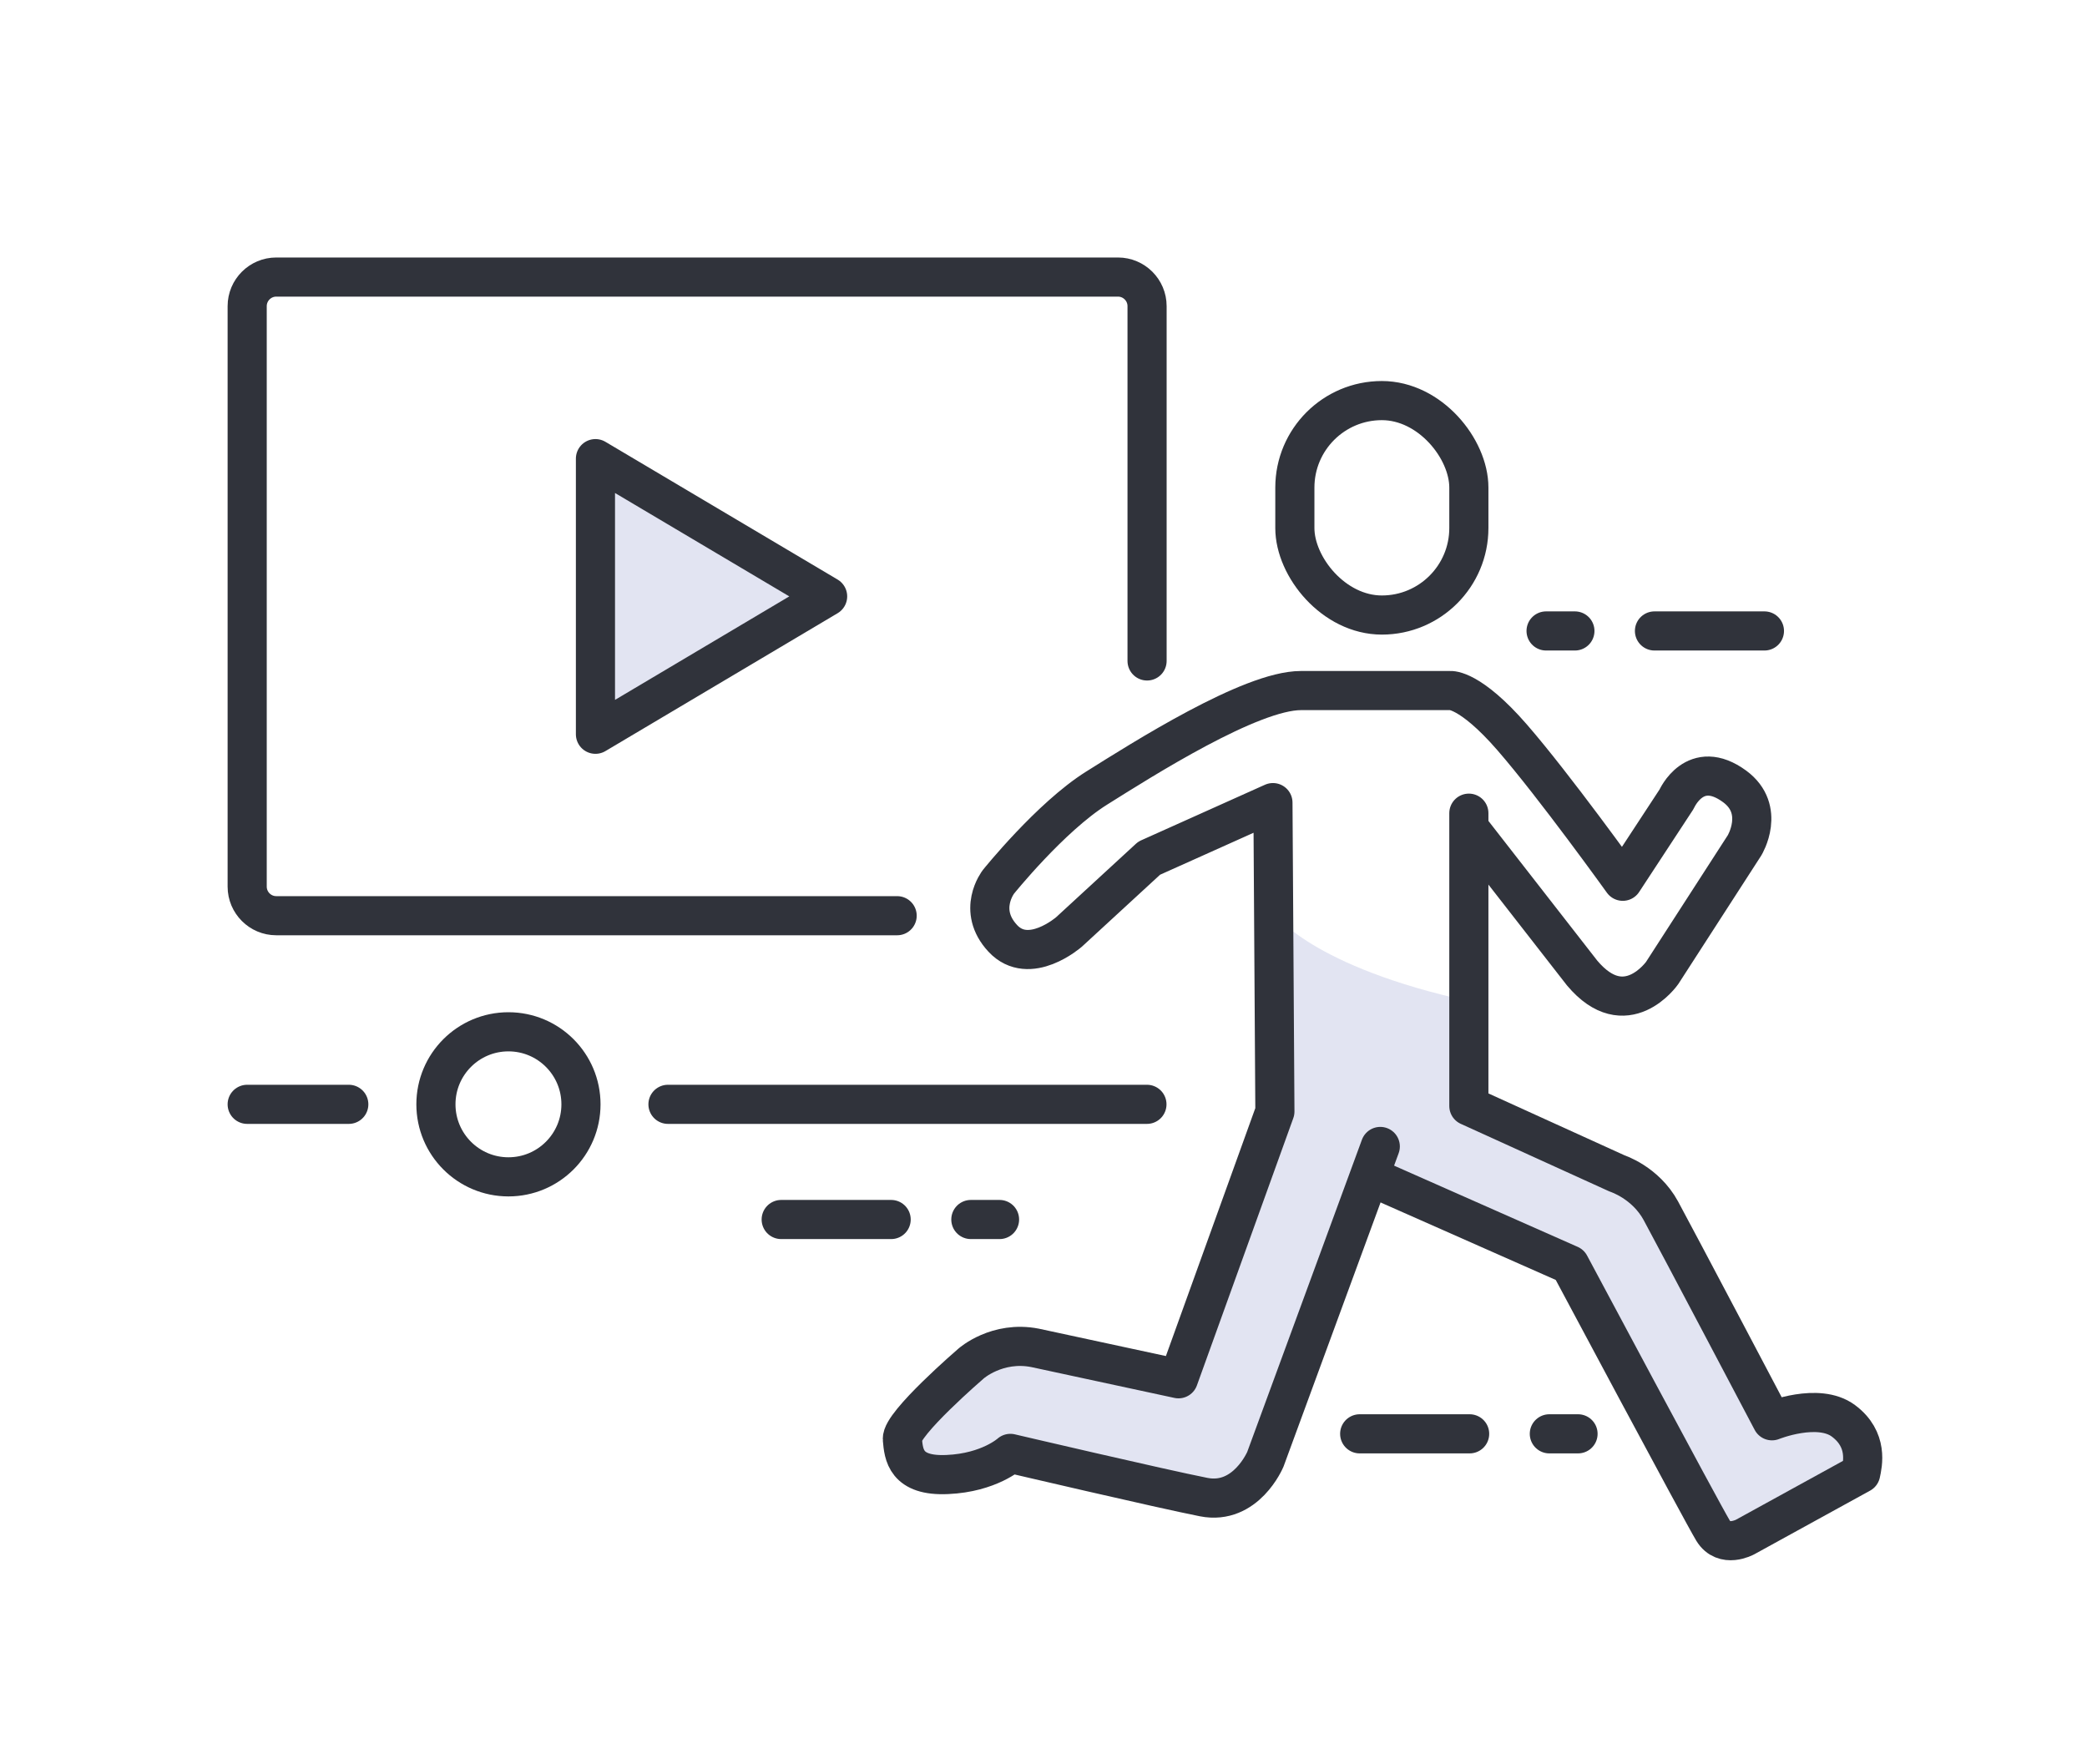 <?xml version="1.0" encoding="UTF-8"?>
<svg xmlns="http://www.w3.org/2000/svg" id="ICONS" viewBox="0 0 160 135.23">
  <defs>
    <style>
      .cls-1 {
        fill: none;
      }

      .cls-1, .cls-2 {
        stroke: #30333b;
        stroke-linecap: round;
        stroke-linejoin: round;
        stroke-width: 3px;
      }

      .cls-2, .cls-3 {
        fill: #e2e4f2;
      }
    </style>
  </defs>
  <g id="player">
    <g>
      <line class="cls-1" x1="51.21" y1="84.66" x2="87.93" y2="84.66"></line>
      <line class="cls-1" x1="18.95" y1="84.66" x2="26.74" y2="84.66"></line>
      <circle class="cls-1" cx="38.98" cy="84.66" r="5.56"></circle>
    </g>
    <g>
      <path class="cls-1" d="M68.78,70.2H21.18c-1.23,0-2.23-1-2.23-2.23V23.47c0-1.23,1-2.23,2.23-2.23h64.53c1.23,0,2.23,1,2.23,2.23v27.2"></path>
      <polygon class="cls-2" points="45.65 35.16 45.65 56.29 63.45 45.72 45.65 35.16"></polygon>
    </g>
  </g>
  <path class="cls-3" d="M97.71,70.06s2.82,4.06,15,6.71l-.1,8.03,12.45,5.56,9.71,17.29,6.55,1.27,1.33,4.04-9.64,5.1-13.76-21.88-14.16-5.97-8.08,22.73-3.18,2.47-16.37-3.98-5.69,1.51s-3.18-.88-3.18-1.59,4.59-7.06,4.59-7.06l10.41.35,6.53-.71,8.29-19.94-.71-13.94Z"></path>
  <g>
    <path class="cls-1" d="M112.61,62.34v22.45l11.37,5.17s2.17.69,3.35,2.86,8.52,16.1,8.52,16.1c0,0,3.54-1.43,5.47,0s1.48,3.35,1.33,4.04l-8.86,4.87s-1.62.89-2.46-.49-10.98-20.38-10.98-20.38l-15.26-6.75"></path>
    <path class="cls-1" d="M105.82,87.89l-8.81,23.98s-1.48,3.54-4.73,2.9-14.82-3.35-14.82-3.35c0,0-1.62,1.48-4.83,1.62-3.2.15-3.35-1.53-3.45-2.71s5.27-5.8,5.27-5.8c0,0,1.99-1.77,4.9-1.2l11,2.37,7.39-20.49-.15-23.68-5.1,2.29-4.39,1.97-6.15,5.66s-3.05,2.66-5.07.49c-2.02-2.17-.34-4.33-.34-4.33,0,0,3.99-4.97,7.53-7.19,3.54-2.22,11.82-7.48,15.66-7.48h11.47s1.48-.15,4.73,3.59c3.25,3.74,8.48,11.03,8.48,11.03l4.13-6.3s1.4-3.21,4.45-.97c2.41,1.78.76,4.51.76,4.51l-6.32,9.79s-2.79,3.99-6.14,0l-8.57-11"></path>
    <rect class="cls-1" x="99.27" y="30.71" width="13.34" height="16.44" rx="6.67" ry="6.67"></rect>
    <g>
      <line class="cls-1" x1="104.24" y1="109.92" x2="112.67" y2="109.92"></line>
      <line class="cls-1" x1="120.98" y1="109.92" x2="118.78" y2="109.92"></line>
    </g>
    <g>
      <line class="cls-1" x1="135.27" y1="48.37" x2="126.84" y2="48.37"></line>
      <line class="cls-1" x1="118.53" y1="48.37" x2="120.74" y2="48.37"></line>
    </g>
    <g>
      <line class="cls-1" x1="59.89" y1="93.49" x2="68.32" y2="93.49"></line>
      <line class="cls-1" x1="76.63" y1="93.49" x2="74.43" y2="93.49"></line>
    </g>
  </g>
</svg>
